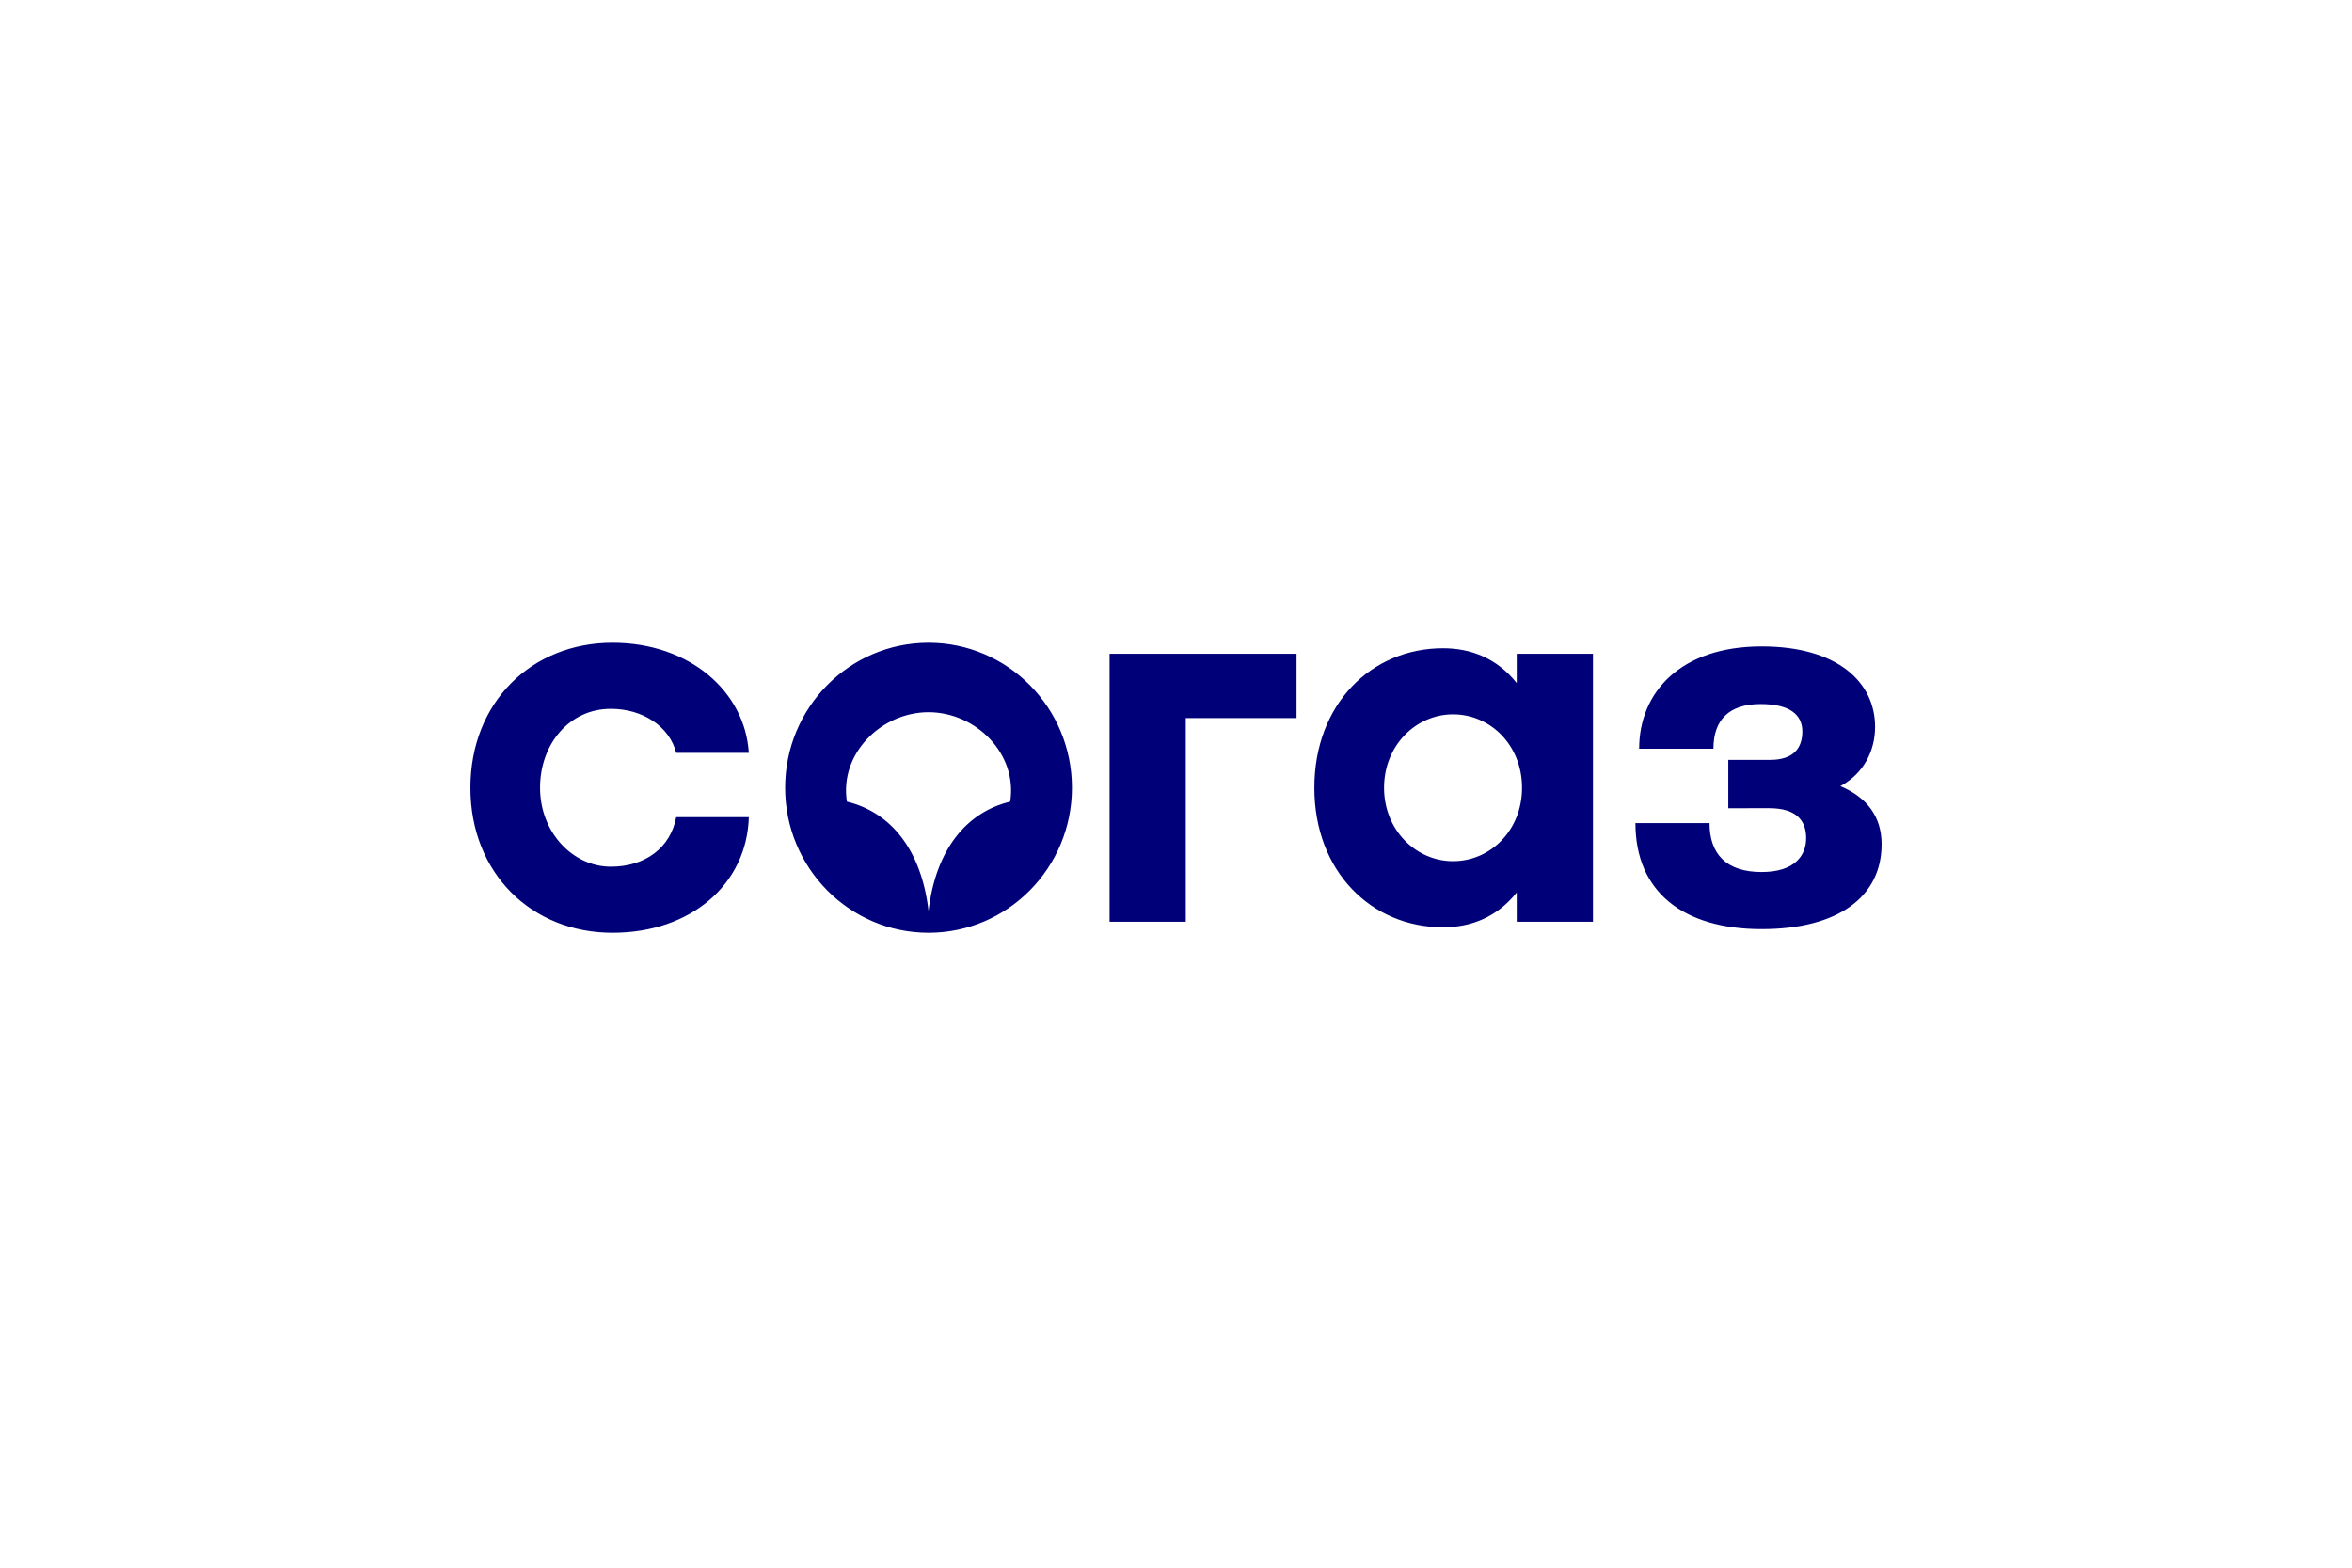 <?xml version="1.0" encoding="UTF-8"?> <svg xmlns="http://www.w3.org/2000/svg" width="300" height="200" viewBox="0 0 300 200" fill="none"><path fill-rule="evenodd" clip-rule="evenodd" d="M239.17 92.733C239.17 87.045 234.392 82.468 224.698 82.468C214.381 82.468 209.075 88.305 209.075 95.518H218.55C218.55 91.772 220.612 89.819 224.56 89.819C228.299 89.819 229.89 91.178 229.89 93.328C229.89 95.477 228.713 96.941 225.806 96.941L220.446 96.945V103.11L225.666 103.106C228.991 103.106 230.376 104.563 230.376 106.921C230.376 109.14 228.922 111.249 224.698 111.249C220.128 111.249 218.051 108.892 218.051 105.008H208.601C208.601 113.816 214.728 118.532 224.698 118.532C234.529 118.532 240 114.37 240 107.712C240 104.245 238.2 101.748 234.738 100.292C237.715 98.697 239.169 95.784 239.169 92.732L239.17 92.733ZM193.459 117.595H203.183V83.406H193.459V87.146C190.954 83.996 187.652 82.703 184.062 82.703C174.924 82.703 167.646 89.821 167.646 100.5C167.646 111.179 174.924 118.297 184.062 118.297C187.652 118.297 190.954 117.003 193.459 113.854V117.595ZM194.136 100.5C194.136 105.908 190.132 109.867 185.336 109.867C180.61 109.867 176.537 105.908 176.537 100.5C176.537 95.092 180.61 91.133 185.337 91.133C190.132 91.133 194.136 95.092 194.136 100.5ZM151.246 91.61H165.376V83.405H141.528V117.595H151.247L151.246 91.61ZM136.728 100.5C136.728 90.283 128.538 82 118.436 82C108.333 82 100.144 90.283 100.144 100.5C100.144 110.717 108.334 119 118.436 119C128.539 119 136.728 110.717 136.728 100.5ZM128.85 102.27C123.243 103.616 119.338 108.44 118.436 116.21C117.534 108.44 113.629 103.616 108.022 102.27C107.058 96.188 112.367 90.869 118.436 90.86C124.505 90.869 129.814 96.188 128.85 102.27ZM68.884 100.5C68.884 94.95 72.589 90.43 77.914 90.43C82.005 90.43 85.401 92.694 86.25 96.05H95.512C95.032 88.264 88 82 78.128 82C67.786 82 60 89.617 60 100.503C60 111.39 67.786 119 78.128 119C88.173 119 95.272 112.765 95.512 104.247H86.25C85.528 108.141 82.314 110.569 77.915 110.569C73.052 110.569 68.884 106.193 68.884 100.5Z" fill="#000078"></path></svg> 